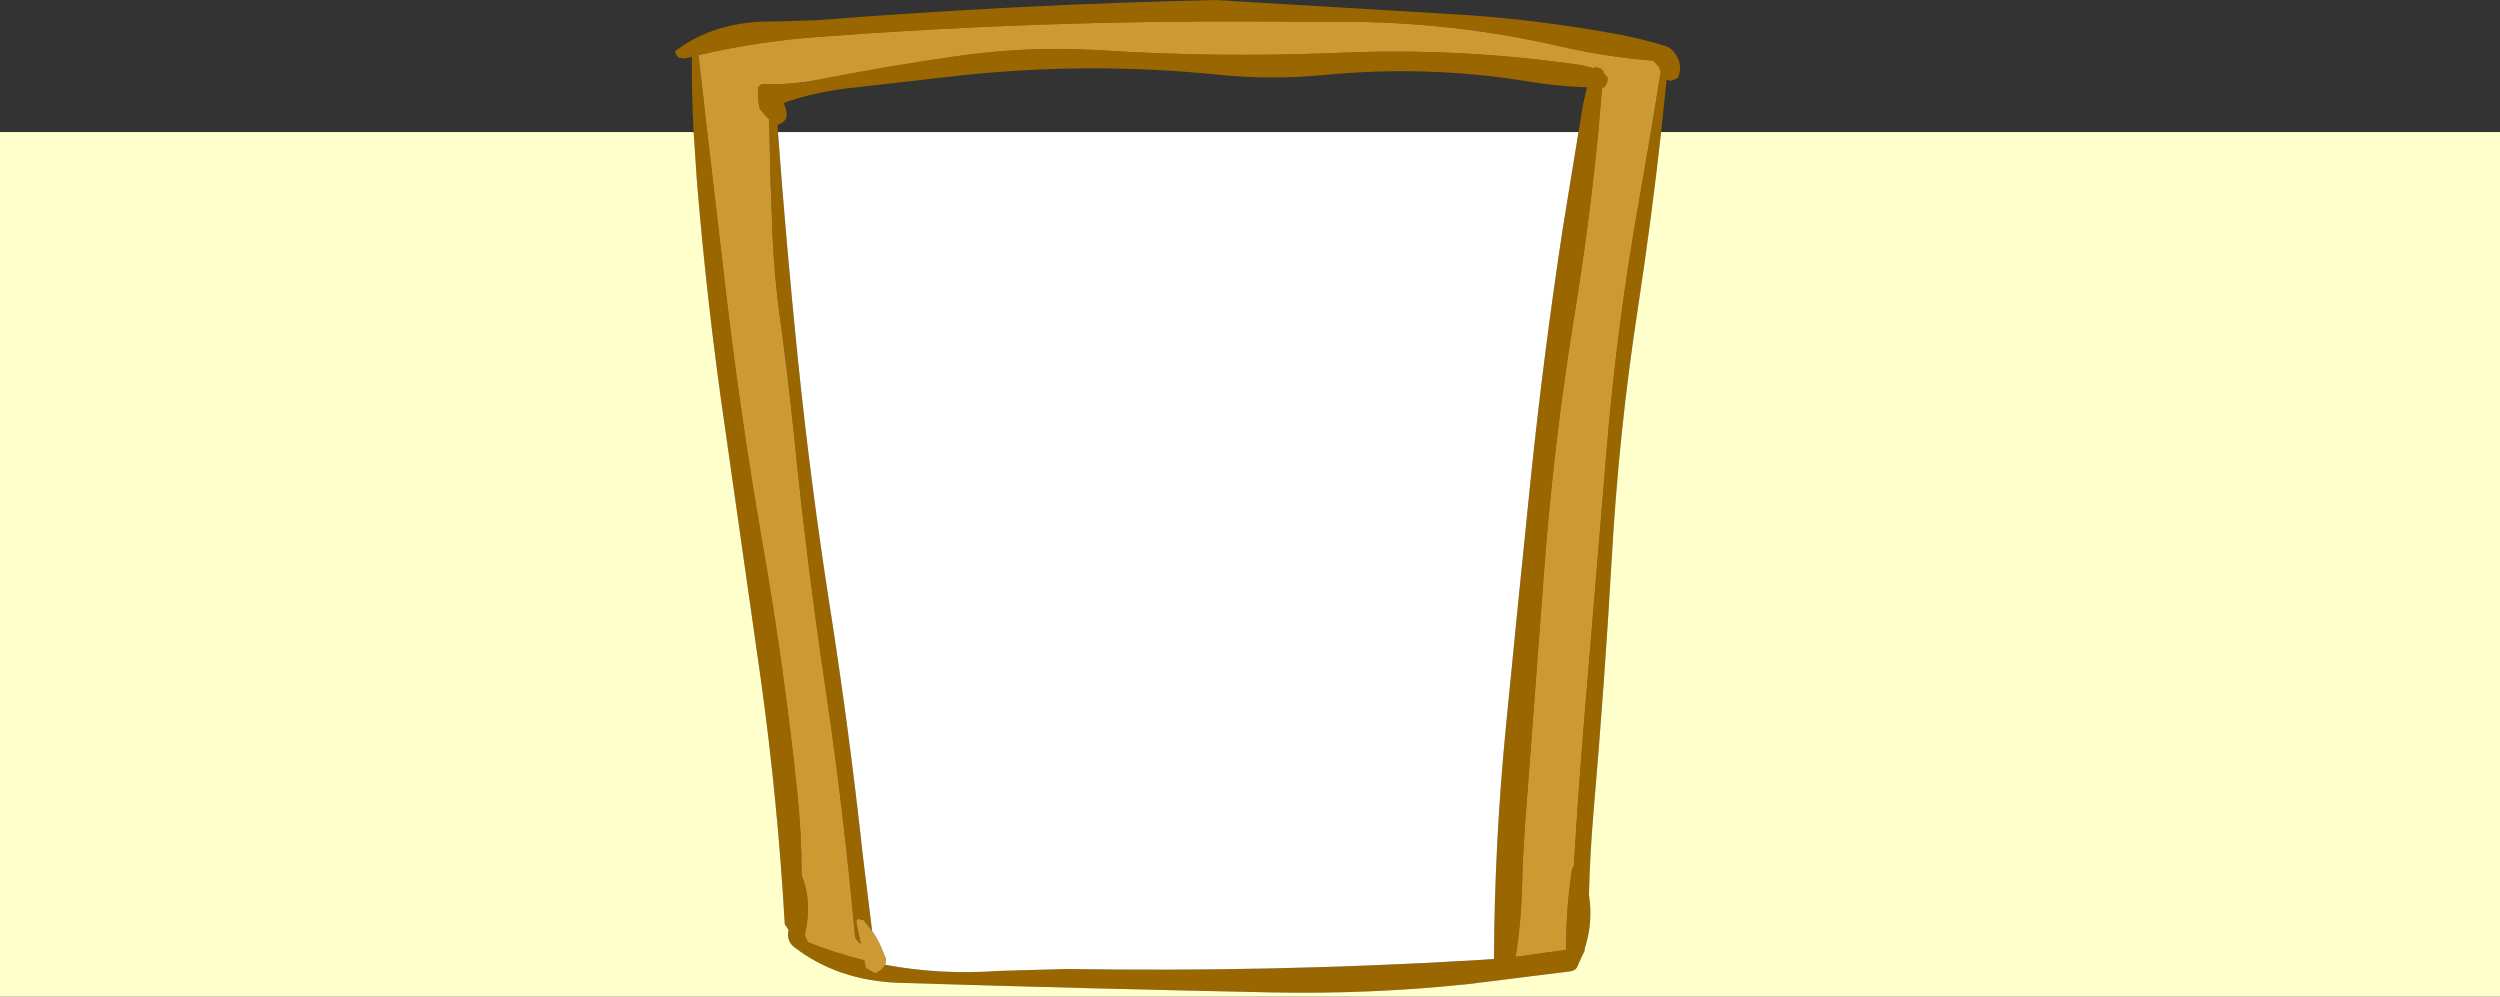 <?xml version="1.0" encoding="UTF-8" standalone="no"?>
<svg xmlns:xlink="http://www.w3.org/1999/xlink" height="234.0px" width="586.95px" xmlns="http://www.w3.org/2000/svg">
  <rect width="100%" height="100%" fill="#333333" stroke="none"/>
  <g transform="matrix(1.0, 0.0, 0.0, 1.0, 293.45, 117.0)">
    <path d="M-130.6 -86.0 Q-131.1 -95.05 -131.0 -103.65 L-132.7 -103.25 -134.2 -103.5 -134.8 -104.35 -134.95 -105.0 Q-125.4 -112.2 -111.7 -111.95 L-101.7 -112.25 Q-54.75 -115.95 -8.2 -117.0 L51.25 -113.45 Q68.6 -112.2 85.6 -109.1 91.7 -108.0 97.55 -106.2 98.65 -105.9 99.55 -104.8 101.85 -102.0 100.5 -98.75 L99.75 -98.35 98.75 -98.0 97.85 -98.35 96.55 -86.0 Q94.25 -65.3 91.05 -44.35 86.6 -15.35 84.95 14.2 83.25 43.8 80.7 73.4 79.85 83.25 79.6 93.05 80.6 99.45 78.65 105.6 L78.5 106.5 78.25 106.85 76.8 110.1 Q76.4 110.85 75.25 111.05 L51.2 114.05 Q28.3 116.45 5.3 116.0 -38.45 115.1 -82.2 113.75 -96.7 113.3 -107.0 105.35 -108.8 103.95 -108.35 101.5 L-108.3 101.35 -108.7 100.75 -109.2 100.0 Q-110.85 71.0 -114.85 42.3 L-123.2 -16.35 Q-127.45 -45.4 -129.85 -74.75 L-130.6 -86.0 M-88.7 101.55 L-90.7 99.0 -91.95 98.75 Q-92.5 99.05 -92.4 99.55 L-91.35 104.55 Q-92.25 104.0 -92.7 103.0 -95.35 73.55 -99.65 44.5 -104.0 15.3 -106.95 -14.1 -108.45 -28.8 -110.45 -43.35 -111.65 -52.2 -112.05 -61.25 L-112.55 -74.75 -112.8 -86.0 -112.9 -89.0 -113.1 -89.15 -113.55 -89.65 -114.95 -91.25 -115.2 -92.0 -115.4 -93.5 -115.45 -94.25 -115.45 -95.75 -115.45 -96.5 -114.7 -97.25 Q-108.0 -97.0 -101.3 -98.3 -85.5 -101.4 -69.6 -103.7 -52.75 -106.2 -35.95 -105.25 -7.6 -103.4 20.75 -104.6 49.65 -105.85 78.1 -101.65 L80.85 -100.95 81.0 -101.25 82.25 -101.0 83.0 -100.25 83.0 -99.85 84.0 -98.75 83.95 -98.0 83.7 -97.3 83.25 -96.5 82.7 -96.5 81.8 -86.0 Q79.65 -64.15 76.1 -42.45 71.4 -13.5 69.15 16.0 L64.75 74.55 Q64.1 82.85 63.9 91.0 63.7 99.45 62.4 107.65 L74.25 106.0 Q74.2 96.5 75.6 87.3 75.65 86.85 76.0 86.5 L76.05 86.5 Q77.2 67.1 78.85 47.7 L83.7 -10.7 Q86.15 -40.7 91.4 -70.05 L94.15 -86.0 96.45 -100.15 96.25 -100.75 95.9 -101.45 94.75 -102.75 Q83.75 -103.6 72.7 -106.15 47.4 -111.95 21.05 -111.9 L3.3 -111.95 Q-49.3 -112.3 -101.7 -108.3 -115.9 -107.25 -129.45 -104.05 L-127.4 -86.0 -123.0 -48.3 Q-119.55 -18.95 -114.5 10.15 -109.4 39.25 -106.3 68.65 -105.25 78.55 -105.25 88.45 -102.75 94.65 -104.4 102.0 L-104.45 102.75 -104.15 103.45 -103.7 104.25 Q-97.25 106.8 -90.55 108.45 L-90.2 110.25 -87.95 111.5 -86.8 110.85 Q-86.0 110.3 -85.65 109.5 -72.75 111.95 -58.9 110.95 L-42.95 110.5 Q4.55 111.25 51.95 108.5 L57.3 108.15 Q57.45 80.85 60.1 53.7 62.95 24.5 65.95 -4.75 69.0 -34.15 73.45 -63.3 L77.15 -86.0 78.25 -92.6 79.15 -96.5 Q72.55 -96.7 65.5 -97.85 41.75 -101.75 17.5 -99.4 5.05 -98.2 -7.3 -99.45 -37.85 -102.55 -68.25 -99.25 L-95.0 -96.2 Q-101.9 -95.35 -108.45 -93.2 L-109.45 -92.75 -109.1 -91.95 -108.75 -90.5 Q-108.7 -90.15 -108.8 -89.75 L-108.95 -89.0 -109.55 -88.4 Q-110.1 -88.0 -110.7 -87.75 L-110.9 -87.75 -110.8 -86.0 Q-108.85 -59.5 -106.15 -32.95 -103.15 -3.55 -98.6 25.55 -94.05 54.65 -90.85 84.05 L-88.7 101.55" fill="#996600" fill-rule="evenodd" stroke="none"/>
    <path d="M-85.65 109.5 Q-86.0 110.3 -86.8 110.85 L-87.95 111.5 -90.2 110.25 -90.55 108.45 Q-97.25 106.8 -103.7 104.25 L-104.15 103.45 -104.45 102.75 -104.4 102.0 Q-102.75 94.65 -105.25 88.45 -105.25 78.55 -106.3 68.65 -109.4 39.25 -114.5 10.15 -119.55 -18.95 -123.0 -48.3 L-127.4 -86.0 -129.45 -104.05 Q-115.9 -107.25 -101.7 -108.3 -49.3 -112.3 3.3 -111.95 L21.05 -111.9 Q47.4 -111.95 72.7 -106.15 83.75 -103.6 94.75 -102.75 L95.9 -101.45 96.25 -100.75 96.45 -100.15 94.15 -86.0 91.4 -70.05 Q86.15 -40.7 83.7 -10.7 L78.85 47.7 Q77.2 67.1 76.05 86.5 L76.0 86.5 Q75.65 86.85 75.6 87.3 74.2 96.5 74.25 106.0 L62.4 107.65 Q63.7 99.45 63.9 91.0 64.1 82.85 64.75 74.55 L69.15 16.0 Q71.4 -13.5 76.1 -42.45 79.65 -64.15 81.8 -86.0 L82.7 -96.5 83.25 -96.5 83.7 -97.3 83.95 -98.0 84.0 -98.75 83.0 -99.85 83.0 -100.25 82.25 -101.0 81.0 -101.25 80.85 -100.95 78.1 -101.65 Q49.65 -105.85 20.75 -104.6 -7.6 -103.4 -35.95 -105.25 -52.75 -106.2 -69.6 -103.7 -85.5 -101.4 -101.3 -98.3 -108.0 -97.0 -114.7 -97.25 L-115.45 -96.5 -115.45 -95.75 -115.45 -94.25 -115.4 -93.5 -115.2 -92.0 -114.95 -91.25 -113.55 -89.65 -113.1 -89.15 -112.9 -89.0 -112.8 -86.0 -112.55 -74.75 -112.05 -61.25 Q-111.65 -52.2 -110.45 -43.35 -108.45 -28.8 -106.95 -14.1 -104.0 15.3 -99.65 44.5 -95.35 73.55 -92.7 103.0 -92.25 104.0 -91.35 104.55 L-92.4 99.55 Q-92.5 99.05 -91.95 98.75 L-90.7 99.0 -88.7 101.55 Q-86.9 104.15 -85.85 107.2 L-85.45 108.0 Q-85.4 108.85 -85.65 109.5" fill="#cc9933" fill-rule="evenodd" stroke="none"/>
    <path d="M96.55 -86.0 L293.5 -86.0 293.5 117.0 -293.45 117.0 -293.45 -86.0 -130.6 -86.0 -129.85 -74.75 Q-127.45 -45.4 -123.2 -16.35 L-114.85 42.3 Q-110.85 71.0 -109.2 100.0 L-108.7 100.75 -108.3 101.35 -108.35 101.5 Q-108.8 103.95 -107.0 105.35 -96.7 113.3 -82.2 113.75 -38.45 115.1 5.3 116.0 28.3 116.45 51.2 114.05 L75.25 111.05 Q76.4 110.85 76.8 110.1 L78.25 106.85 78.5 106.5 78.65 105.6 Q80.6 99.45 79.6 93.05 79.85 83.25 80.7 73.4 83.25 43.8 84.95 14.2 86.6 -15.35 91.05 -44.35 94.25 -65.3 96.55 -86.0" fill="#ffffcc" fill-rule="evenodd" stroke="none"/>
    <path d="M-85.65 109.5 Q-85.4 108.85 -85.45 108.0 L-85.85 107.2 Q-86.9 104.15 -88.7 101.55 L-90.85 84.05 Q-94.05 54.65 -98.6 25.55 -103.15 -3.55 -106.15 -32.95 -108.85 -59.5 -110.8 -86.0 L77.15 -86.0 73.45 -63.3 Q69.0 -34.15 65.95 -4.75 62.95 24.5 60.1 53.7 57.45 80.85 57.3 108.15 L51.95 108.5 Q4.55 111.25 -42.95 110.5 L-58.9 110.95 Q-72.75 111.95 -85.65 109.5" fill="#ffffff" fill-rule="evenodd" stroke="none"/>
  </g>
</svg>
